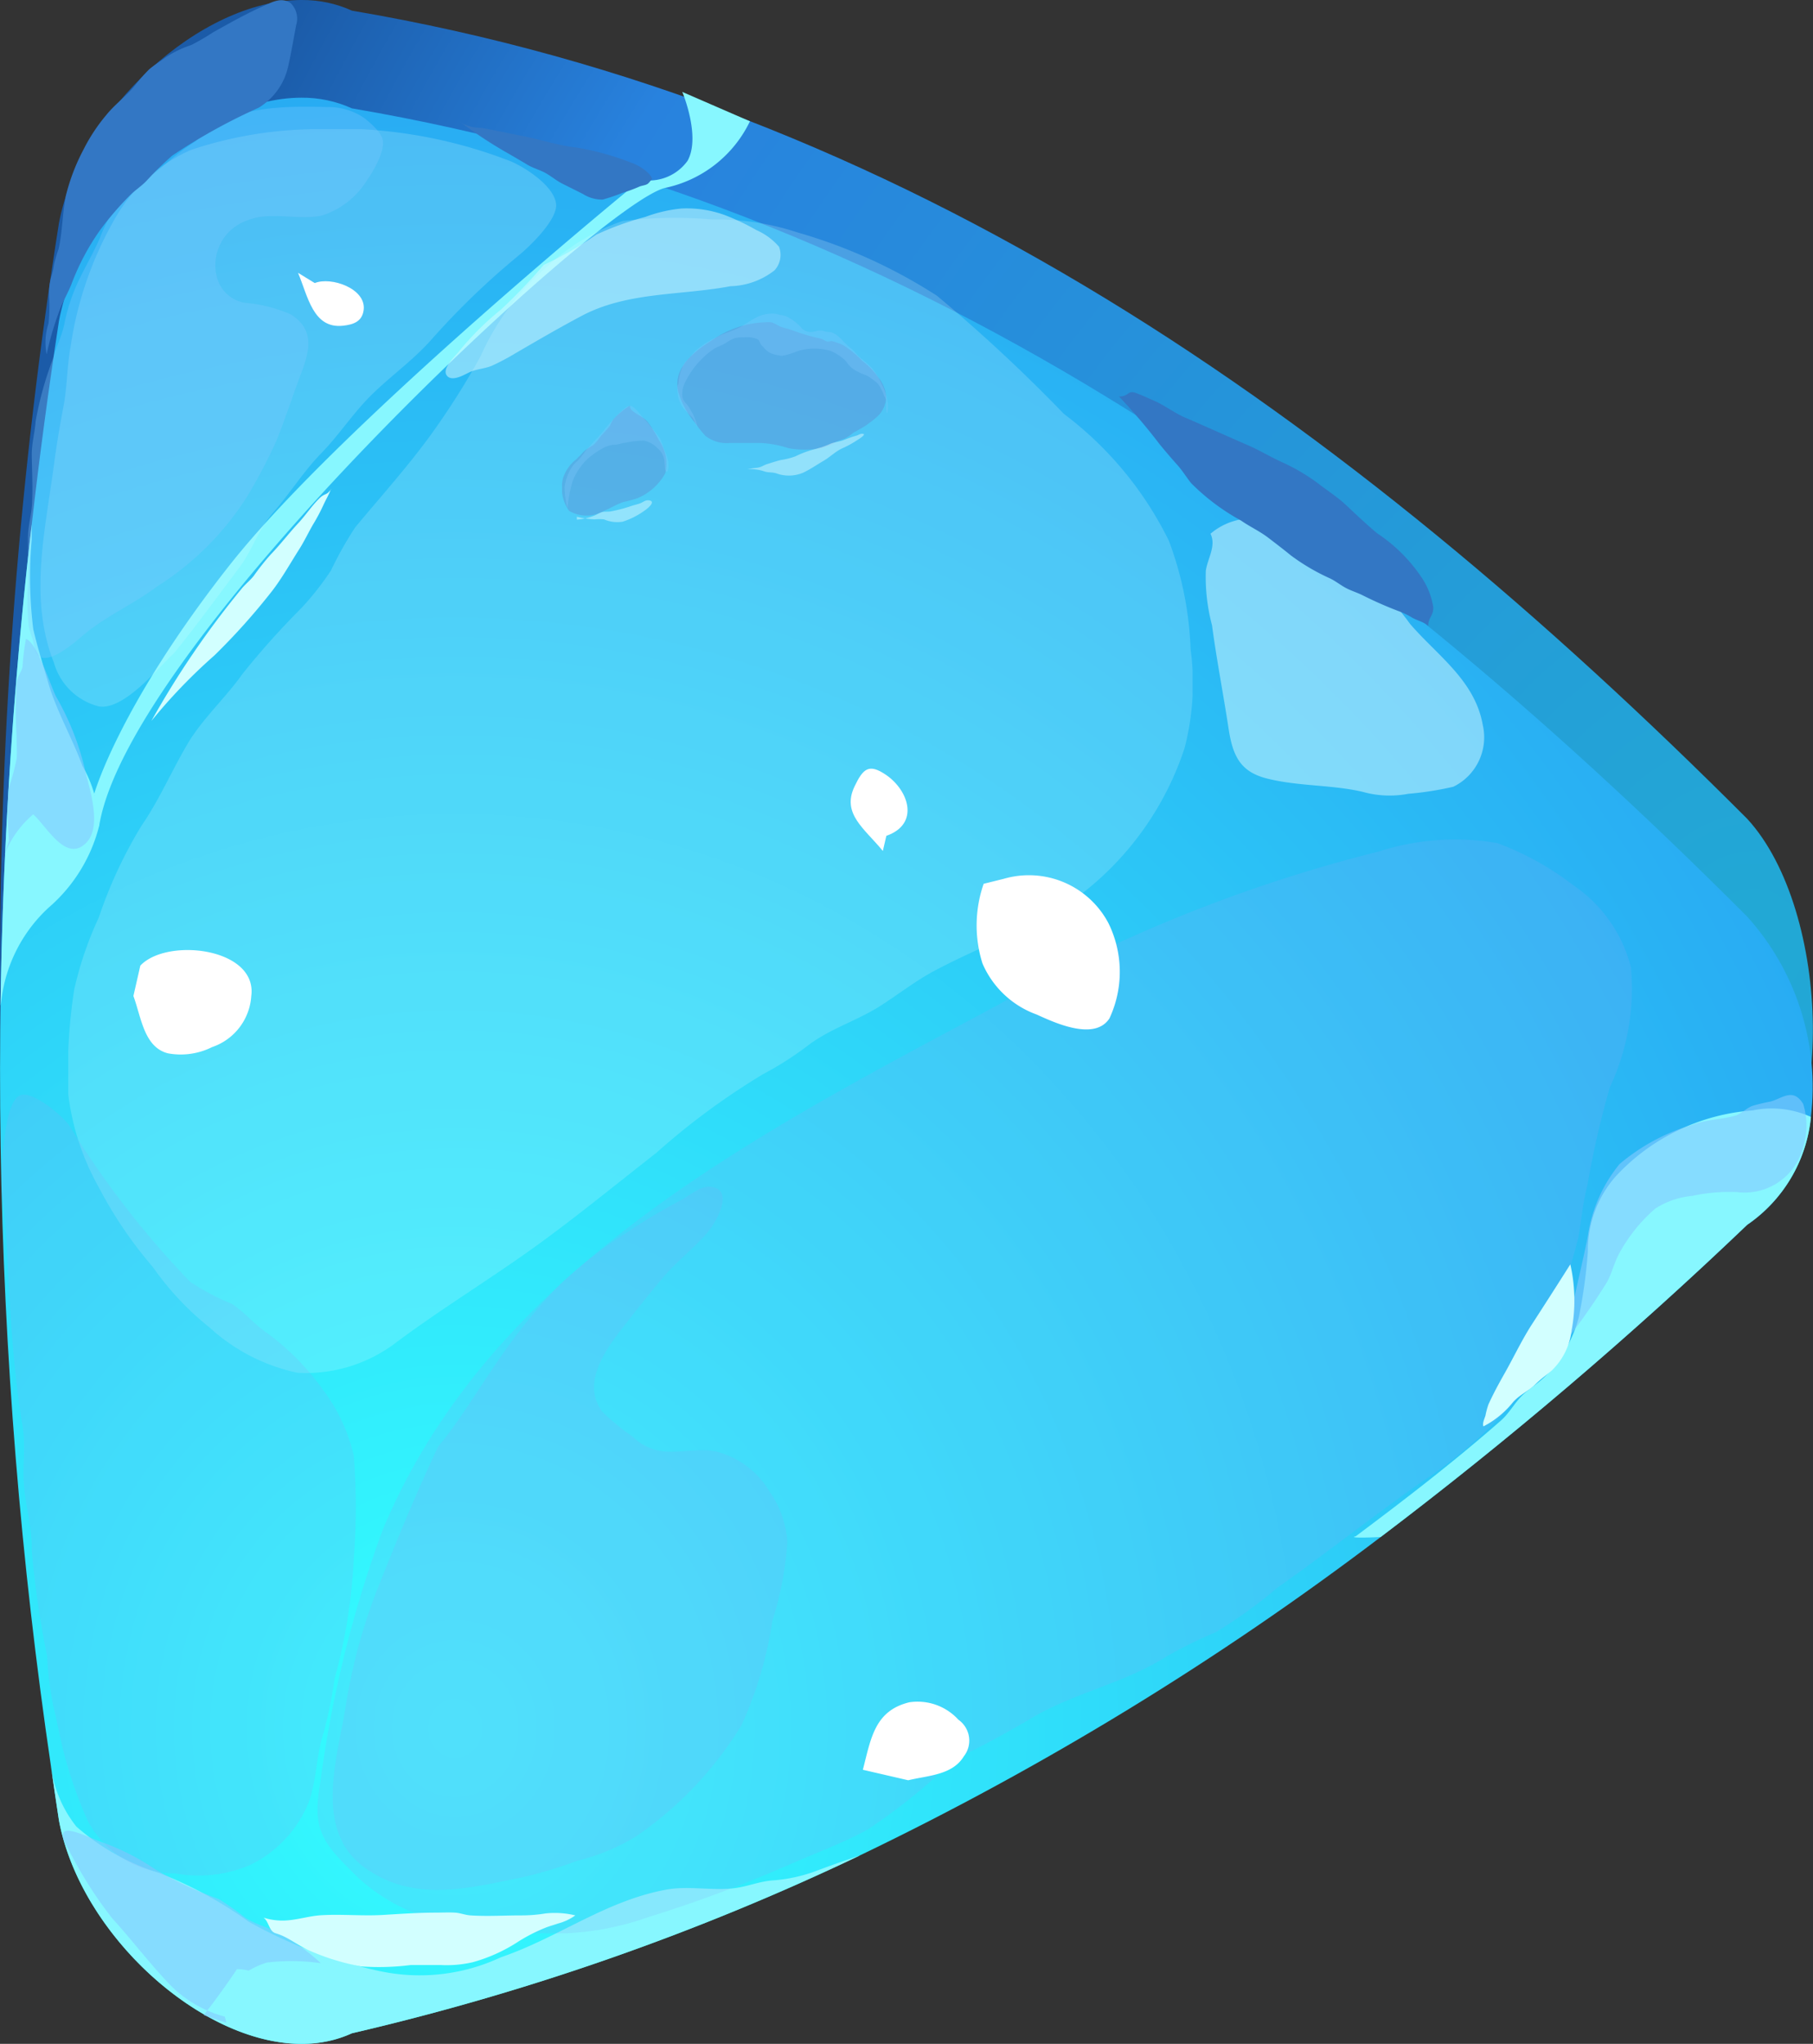<svg id="Group_519" data-name="Group 519" xmlns="http://www.w3.org/2000/svg" xmlns:xlink="http://www.w3.org/1999/xlink" width="53.233" height="60" viewBox="0 0 53.233 60">
  <rect x="0" y="0" width="53.233" height="60" fill="#333333" stroke="none"/>
  <defs>
    <clipPath id="clip-path">
      <rect id="Rectangle_220" data-name="Rectangle 220" width="53.233" height="60" fill="none"/>
    </clipPath>
    <clipPath id="clip-path-2">
      <path id="Path_254" data-name="Path 254" d="M8.838,0C5.881.01,2.357,3.222,1.73,6.554a140.894,140.894,0,0,0,0,44.023c.738,3.921,5.489,7.677,8.6,6.241C26.709,53.026,39.922,46.231,51.3,35.436c2.666-1.7,2.477-8.714,0-11.4C39.442,12.163,26.535,3.063,10.335.313A3.508,3.508,0,0,0,8.871,0Z" transform="translate(0)" fill="none"/>
    </clipPath>
    <radialGradient id="radial-gradient" cx="0.962" cy="0.476" r="0.931" gradientUnits="objectBoundingBox">
      <stop offset="0" stop-color="#22a9d5"/>
      <stop offset="0.791" stop-color="#2882de"/>
      <stop offset="0.996" stop-color="#1b5ba8"/>
      <stop offset="1" stop-color="#1b5ba8"/>
    </radialGradient>
    <clipPath id="clip-path-3">
      <path id="Path_255" data-name="Path 255" d="M1.732,11.318c-.308,2.011-.574,4-.8,5.975A139.558,139.558,0,0,0,1.5,53.764v.005c.076.528.151,1.044.232,1.571.626,3.333,4.157,6.548,7.114,6.554h.021a3.505,3.505,0,0,0,1.466-.311,73.143,73.143,0,0,0,14.908-5.216.031.031,0,0,1,.023-.012,89.123,89.123,0,0,0,15.273-9.337A123.386,123.386,0,0,0,51.3,37.853a4.354,4.354,0,0,0,1.872-3.159v-.005A7.468,7.468,0,0,0,51.3,28.8C39.442,16.929,26.534,7.828,10.333,5.075A3.508,3.508,0,0,0,8.85,4.762c-2.957,0-6.492,3.217-7.118,6.556" transform="translate(-0.002 -4.762)" fill="none"/>
    </clipPath>
    <radialGradient id="radial-gradient-2" cx="0.252" cy="0.832" r="0.927" gradientUnits="objectBoundingBox">
      <stop offset="0" stop-color="#34ffff"/>
      <stop offset="0.996" stop-color="#27a2f1"/>
      <stop offset="1" stop-color="#27a2f1"/>
    </radialGradient>
    <clipPath id="clip-path-5">
      <rect id="Rectangle_201" data-name="Rectangle 201" width="7.083" height="7.244" fill="none"/>
    </clipPath>
    <clipPath id="clip-path-6">
      <rect id="Rectangle_202" data-name="Rectangle 202" width="7.575" height="5.634" fill="none"/>
    </clipPath>
    <clipPath id="clip-path-7">
      <rect id="Rectangle_203" data-name="Rectangle 203" width="2.712" height="6.573" fill="none"/>
    </clipPath>
    <clipPath id="clip-path-8">
      <rect id="Rectangle_204" data-name="Rectangle 204" width="38.629" height="32.142" fill="none"/>
    </clipPath>
    <clipPath id="clip-path-9">
      <rect id="Rectangle_205" data-name="Rectangle 205" width="33.012" height="33.922" fill="none"/>
    </clipPath>
    <clipPath id="clip-path-10">
      <rect id="Rectangle_206" data-name="Rectangle 206" width="8.18" height="8.138" fill="none"/>
    </clipPath>
    <clipPath id="clip-path-11">
      <rect id="Rectangle_207" data-name="Rectangle 207" width="10.406" height="22.915" fill="none"/>
    </clipPath>
    <clipPath id="clip-path-12">
      <rect id="Rectangle_208" data-name="Rectangle 208" width="15.141" height="16.955" fill="none"/>
    </clipPath>
    <clipPath id="clip-path-13">
      <rect id="Rectangle_209" data-name="Rectangle 209" width="6.133" height="3.764" fill="none"/>
    </clipPath>
    <clipPath id="clip-path-14">
      <rect id="Rectangle_210" data-name="Rectangle 210" width="3.079" height="3.232" fill="none"/>
    </clipPath>
    <clipPath id="clip-path-15">
      <rect id="Rectangle_211" data-name="Rectangle 211" width="6.184" height="3.336" fill="none"/>
    </clipPath>
    <clipPath id="clip-path-16">
      <rect id="Rectangle_212" data-name="Rectangle 212" width="3.057" height="3.014" fill="none"/>
    </clipPath>
    <clipPath id="clip-path-17">
      <rect id="Rectangle_213" data-name="Rectangle 213" width="3.439" height="1.228" fill="none"/>
    </clipPath>
    <clipPath id="clip-path-18">
      <rect id="Rectangle_214" data-name="Rectangle 214" width="2.203" height="0.648" fill="none"/>
    </clipPath>
    <clipPath id="clip-path-19">
      <rect id="Rectangle_215" data-name="Rectangle 215" width="13.347" height="20.639" fill="none"/>
    </clipPath>
    <clipPath id="clip-path-20">
      <rect id="Rectangle_216" data-name="Rectangle 216" width="10.448" height="16.18" fill="none"/>
    </clipPath>
    <clipPath id="clip-path-21">
      <rect id="Rectangle_217" data-name="Rectangle 217" width="9.84" height="4.987" fill="none"/>
    </clipPath>
    <clipPath id="clip-path-22">
      <rect id="Rectangle_218" data-name="Rectangle 218" width="28.961" height="44.253" fill="none"/>
    </clipPath>
  </defs>
  <g id="Group_579" data-name="Group 579" clip-path="url(#clip-path)">
    <g id="Group_520" data-name="Group 520" transform="translate(0)">
      <g id="Group_519-2" data-name="Group 519" clip-path="url(#clip-path-2)">
        <rect id="Rectangle_199" data-name="Rectangle 199" width="54.547" height="58.254" transform="translate(-0.579 0)" fill="url(#radial-gradient)"/>
      </g>
    </g>
    <g id="Group_522" data-name="Group 522" transform="translate(0.001 2.868)">
      <g id="Group_521" data-name="Group 521" clip-path="url(#clip-path-3)">
        <rect id="Rectangle_200" data-name="Rectangle 200" width="53.535" height="57.132" transform="translate(-0.091 0)" fill="url(#radial-gradient-2)"/>
      </g>
    </g>
    <g id="Group_578" data-name="Group 578" transform="translate(0 0)">
      <g id="Group_577" data-name="Group 577" clip-path="url(#clip-path)">
        <path id="Path_256" data-name="Path 256" d="M2.923,34.411a4.68,4.68,0,0,1-1.49,2.411A4.405,4.405,0,0,0,.06,39.46c-.011.081-.023.162-.035.237A141.063,141.063,0,0,1,.941,25.572v.441a12.459,12.459,0,0,0,.046,2.632c.128.539.284,1.043.441,1.577.243.829.7,1.611,1,2.429a3.8,3.8,0,0,1,.5,1.762" transform="translate(-0.01 -10.173)" fill="#87f7ff" fill-rule="evenodd"/>
        <path id="Path_257" data-name="Path 257" d="M26.231,88.743a73.109,73.109,0,0,1-14.908,5.217c-3.112,1.431-7.865-2.324-8.6-6.243-.081-.528-.157-1.043-.232-1.57a3.537,3.537,0,0,0,.742,1.745A6.721,6.721,0,0,0,5.66,89.253a11.75,11.75,0,0,1,2.632,1.431,13.657,13.657,0,0,0,3.843,1.449,5.622,5.622,0,0,0,3.565-.406c1.669-.568,3.06-1.652,4.84-1.982.649-.122,1.316.029,1.971-.04.4-.041.753-.2,1.153-.232a4.606,4.606,0,0,0,1.275-.273c.429-.162.858-.313,1.292-.458" transform="translate(-0.99 -34.27)" fill="#87f7ff" fill-rule="evenodd"/>
        <path id="Path_258" data-name="Path 258" d="M79.436,54.3V54.3a4.351,4.351,0,0,1-1.872,3.158A123.275,123.275,0,0,1,66.8,66.625c-.527.024-.927.024-.73-.023,1.449-1.083,2.9-2.2,4.266-3.4.243-.215.388-.5.614-.725s.516-.382.73-.62a3.9,3.9,0,0,0,.939-1.681,15.5,15.5,0,0,0,.267-1.925,3.271,3.271,0,0,1,.817-2.214,6.093,6.093,0,0,1,4.017-1.936,2.794,2.794,0,0,1,1.716.191" transform="translate(-26.263 -21.503)" fill="#87f7ff" fill-rule="evenodd"/>
        <g id="Group_525" data-name="Group 525" transform="translate(45.959 32.146)" opacity="0.6" style="mix-blend-mode: multiply;isolation: isolate">
          <g id="Group_524" data-name="Group 524">
            <g id="Group_523" data-name="Group 523" clip-path="url(#clip-path-5)">
              <path id="Path_259" data-name="Path 259" d="M76.321,60.627a19.446,19.446,0,0,0,1.216-1.737c.155-.273.217-.584.365-.851a4.731,4.731,0,0,1,1.061-1.322,2.417,2.417,0,0,1,1.092-.374,5.128,5.128,0,0,1,1.318-.11,1.773,1.773,0,0,0,1.933-1.318,2.154,2.154,0,0,0,0-1.273c-.3-.487-.617-.155-.965-.066a4.948,4.948,0,0,0-.531.128c-.143.053-.356.244-.487.282-.424.123-.835.108-1.268.27a5.867,5.867,0,0,0-2.141,1.154,4.328,4.328,0,0,0-.935,2.146c-.18.892-.432,1.861-.659,3.07" transform="translate(-76.321 -53.383)" fill="#84c9ff" fill-rule="evenodd"/>
            </g>
          </g>
        </g>
        <g id="Group_528" data-name="Group 528" transform="translate(1.845 53.744)" opacity="0.6" style="mix-blend-mode: multiply;isolation: isolate">
          <g id="Group_527" data-name="Group 527">
            <g id="Group_526" data-name="Group 526" clip-path="url(#clip-path-6)">
              <path id="Path_260" data-name="Path 260" d="M7.2,94.663q.513-.659.977-1.351a1.335,1.335,0,0,1,.345.043,2.468,2.468,0,0,1,.537-.238,6.274,6.274,0,0,1,1.578.019A6.1,6.1,0,0,0,9.4,92.247c-.312-.159-.665-.248-.97-.437a9.252,9.252,0,0,0-.788-.557,11.03,11.03,0,0,1-1.867-.873,7.059,7.059,0,0,0-1.642-.823c-.563-.222-1.458-.682-.883.274a12.157,12.157,0,0,0,1.263,1.988c.543.594,1.029,1.237,1.59,1.837a3.527,3.527,0,0,0,1.717,1.05l.042.177Z" transform="translate(-3.064 -89.249)" fill="#84c9ff" fill-rule="evenodd"/>
            </g>
          </g>
        </g>
        <g id="Group_531" data-name="Group 531" transform="translate(0.053 18.76)" opacity="0.6" style="mix-blend-mode: multiply;isolation: isolate">
          <g id="Group_530" data-name="Group 530">
            <g id="Group_529" data-name="Group 529" clip-path="url(#clip-path-7)">
              <path id="Path_261" data-name="Path 261" d="M.087,37.726A2.9,2.9,0,0,1,1.009,36.3c.388.335.963,1.442,1.558.833.5-.514.048-1.708-.064-2.256a7.894,7.894,0,0,0-.824-2.037c-.17-.34-.571-1.614-.883-1.686a6.472,6.472,0,0,0-.1.813c-.033.165-.146.253-.176.484a12.8,12.8,0,0,0,0,1.542c0,.218.017.442.005.659a6.69,6.69,0,0,1-.236.879,9.444,9.444,0,0,0,.011,1.538Z" transform="translate(-0.087 -31.153)" fill="#84c9ff" fill-rule="evenodd"/>
            </g>
          </g>
        </g>
        <path id="Path_262" data-name="Path 262" d="M4.74,26.021C5.613,20.635,19.4,7.794,21.347,7.3a3.585,3.585,0,0,0,2.5-1.957L21.86,4.48s.552,1.312.154,2.024a1.392,1.392,0,0,1-1.369.556s-8.808,7.168-12.066,11.3-3.987,6.729-3.987,6.729Z" transform="translate(-1.827 -1.782)" fill="#87f7ff" fill-rule="evenodd"/>
        <g id="Group_534" data-name="Group 534" transform="translate(9.322 24.614)" opacity="0.2" style="mix-blend-mode: multiply;isolation: isolate">
          <g id="Group_533" data-name="Group 533">
            <g id="Group_532" data-name="Group 532" clip-path="url(#clip-path-8)">
              <path id="Path_263" data-name="Path 263" d="M33.668,68.39a17.722,17.722,0,0,1-2.034,1.579c-.724.4-1.553.7-2.31,1.034a40.314,40.314,0,0,1-4.152,1.544,8.361,8.361,0,0,1-2.368.466c-2.184.031-4.592-.116-6.218-1.719-.948-.935-1.272-1.306-1.024-2.7a34.651,34.651,0,0,1,1.831-7.416C20.61,53.461,28.5,49.494,35.485,45.749a43.754,43.754,0,0,1,11.149-4.489,7.312,7.312,0,0,1,3.493-.249,8.495,8.495,0,0,1,2.22,1.231,4.141,4.141,0,0,1,1.7,2.42,6.836,6.836,0,0,1-.62,3.518,26.261,26.261,0,0,0-.653,2.85c-.139.515-.179,1.023-.27,1.545a18.054,18.054,0,0,1-.615,1.985,8.31,8.31,0,0,1-1.13,2.688A13.514,13.514,0,0,1,47.9,59.763c-1.43,1.009-2.809,2.1-4.238,3.11a14.118,14.118,0,0,1-1.8,1.3,13.235,13.235,0,0,0-1.44.709c-1.234.788-2.69,1.059-3.947,1.8-.632.373-1.263.723-1.921,1.049-.611.3-1.316.554-.88.659" transform="translate(-15.481 -40.874)" fill="#83a8f6" fill-rule="evenodd"/>
            </g>
          </g>
        </g>
        <g id="Group_537" data-name="Group 537" transform="translate(2.004 6.393)" opacity="0.2" style="mix-blend-mode: soft-light;isolation: isolate">
          <g id="Group_536" data-name="Group 536">
            <g id="Group_535" data-name="Group 535" clip-path="url(#clip-path-9)">
              <path id="Path_264" data-name="Path 264" d="M32.566,16.377a47.666,47.666,0,0,0-3.729-3.47,15.36,15.36,0,0,0-4.122-1.868,7.492,7.492,0,0,0-2.471-.373,12.912,12.912,0,0,0-2.636.044,6.143,6.143,0,0,0-2.2,1.323,7.49,7.49,0,0,0-1.97,2.642,22.346,22.346,0,0,1-1.5,2.362c-.7.953-1.438,1.767-2.185,2.668a10.732,10.732,0,0,0-.711,1.264,8.419,8.419,0,0,1-.876,1.112,23.485,23.485,0,0,0-1.724,1.928c-.476.675-1.178,1.323-1.593,2.022-.478.8-.832,1.649-1.367,2.427a13.254,13.254,0,0,0-1.257,2.7,10.275,10.275,0,0,0-.724,2.125,15.748,15.748,0,0,0-.17,3.092,7.4,7.4,0,0,0,.883,2.685,12.52,12.52,0,0,0,1.6,2.362A8.55,8.55,0,0,0,7.473,43.19a5.522,5.522,0,0,0,2.587,1.333,4.361,4.361,0,0,0,2.924-.911c1.437-1.068,2.977-1.988,4.415-3.057,1.081-.8,2.133-1.658,3.194-2.487a20.978,20.978,0,0,1,3.127-2.306,9.568,9.568,0,0,0,1.377-.885c.663-.483,1.419-.7,2.1-1.14.526-.338.982-.7,1.535-1,.871-.463,1.786-.853,2.685-1.256A8.936,8.936,0,0,0,36.1,26.2a7.514,7.514,0,0,0,.182-2.922,10.031,10.031,0,0,0-.637-3.178,10.386,10.386,0,0,0-3.081-3.725" transform="translate(-3.328 -10.616)" fill="#d8f9ff" fill-rule="evenodd"/>
            </g>
          </g>
        </g>
        <g id="Group_540" data-name="Group 540" transform="translate(35.386 15.222)" opacity="0.5" style="mix-blend-mode: soft-light;isolation: isolate">
          <g id="Group_539" data-name="Group 539">
            <g id="Group_538" data-name="Group 538" clip-path="url(#clip-path-10)">
              <path id="Path_265" data-name="Path 265" d="M60.33,25.285a1.878,1.878,0,0,0-1.412.44c.175.355-.084.721-.137,1.087a5.538,5.538,0,0,0,.182,1.6c.137,1.022.331,2.013.487,3.036.123.806.348,1.272,1.144,1.467.929.228,1.869.175,2.783.384a2.927,2.927,0,0,0,1.35.06,9.293,9.293,0,0,0,1.322-.207,1.616,1.616,0,0,0,.862-1.822c-.233-1.307-1.343-2.037-2.135-2.961a8.141,8.141,0,0,0-4.447-3.087" transform="translate(-58.762 -25.278)" fill="#d8f9ff" fill-rule="evenodd"/>
            </g>
          </g>
        </g>
        <g id="Group_543" data-name="Group 543" transform="translate(0.053 32.134)" opacity="0.2" style="mix-blend-mode: multiply;isolation: isolate">
          <g id="Group_542" data-name="Group 542">
            <g id="Group_541" data-name="Group 541" clip-path="url(#clip-path-11)">
              <path id="Path_266" data-name="Path 266" d="M.087,56.226c0-.065-.034-2.7.571-2.854.378-.095,1.225.629,1.406.894A27,27,0,0,0,5.616,58.86a7.337,7.337,0,0,0,1.231.649c.333.216.607.543.927.78a7.4,7.4,0,0,1,1.76,1.761,5.11,5.11,0,0,1,.887,1.908,19.529,19.529,0,0,1,0,3.032,16.262,16.262,0,0,1-.561,3.516,14.057,14.057,0,0,1-.324,1.59c-.22.664-.2,1.354-.429,2.015A3.485,3.485,0,0,1,7.33,76a3.857,3.857,0,0,1-2.143.227,2.92,2.92,0,0,1-2.574-1.541,12.684,12.684,0,0,1-.768-2.258c-.081-.378-.159-.753-.247-1.13a9.268,9.268,0,0,1-.18-1.453A27.639,27.639,0,0,1,.966,66.75c.015-.7-.182-1.276-.231-1.958-.041-.57.057-1.129-.038-1.7-.463-2.777-.39-5.574-.61-6.869" transform="translate(-0.087 -53.363)" fill="#83a8f6" fill-rule="evenodd"/>
            </g>
          </g>
        </g>
        <g id="Group_546" data-name="Group 546" transform="translate(1.189 3.791)" opacity="0.2" style="mix-blend-mode: soft-light;isolation: isolate">
          <g id="Group_545" data-name="Group 545">
            <g id="Group_544" data-name="Group 544" clip-path="url(#clip-path-12)">
              <path id="Path_267" data-name="Path 267" d="M5.89,21.687c-.385.333-1.447,1.69-2.208,1.554a1.843,1.843,0,0,1-1.311-1.275c-.747-1.886-.257-3.876,0-5.82.073-.564.172-1.149.279-1.708.114-.59.1-1.174.209-1.758A10.648,10.648,0,0,1,4.122,8.99,4.8,4.8,0,0,1,6.38,6.911,11.806,11.806,0,0,1,9.858,6.3a14.148,14.148,0,0,1,5.928.942c.432.185,1.272.727,1.328,1.251.049.469-.814,1.283-1.11,1.521a22.577,22.577,0,0,0-2.586,2.5c-.554.613-1.2,1.056-1.779,1.64-.508.513-.9,1.118-1.4,1.636C9.7,16.337,9.293,17,8.79,17.573c-.416.472-.6,1.088-.972,1.587-.708.942-1.409,1.9-1.928,2.526" transform="translate(-1.975 -6.296)" fill="#d8f9ff" fill-rule="evenodd"/>
            </g>
          </g>
        </g>
        <path id="Path_268" data-name="Path 268" d="M12.655,23.83c-.045.142-.155.325-.218.467a5.456,5.456,0,0,1-.294.556c-.148.251-.261.5-.418.747-.255.4-.5.84-.791,1.219a18.993,18.993,0,0,1-1.7,1.9,16.183,16.183,0,0,0-1.851,1.924,26.118,26.118,0,0,1,2.63-3.858c.114-.146.262-.258.375-.4a7.032,7.032,0,0,1,.5-.63c.281-.29.525-.614.8-.909.22-.235.39-.5.62-.73.179-.176.207-.071.35-.277" transform="translate(-2.937 -9.48)" fill="#d2ffff" fill-rule="evenodd"/>
        <path id="Path_269" data-name="Path 269" d="M74.872,61.643c-.363.575-.73,1.147-1.1,1.719-.3.457-.535.956-.8,1.43-.179.315-.35.626-.5.956a2.155,2.155,0,0,0-.088.326c-.025.091-.1.232-.06.322a2.677,2.677,0,0,0,.866-.709c.189-.215.456-.326.661-.528.151-.149.312-.263.475-.4a1.946,1.946,0,0,0,.586-1.178,4.793,4.793,0,0,0-.037-1.94" transform="translate(-28.767 -24.523)" fill="#d2ffff" fill-rule="evenodd"/>
        <path id="Path_270" data-name="Path 270" d="M22.006,93.322a2.536,2.536,0,0,0-.879-.057,4.28,4.28,0,0,1-.716.057c-.49,0-.992.033-1.481,0-.155-.009-.3-.072-.454-.081-.188-.011-.382,0-.571,0-.518,0-1.019.036-1.536.067-.609.037-1.224-.028-1.833.01-.325.02-.636.12-.962.148a1.814,1.814,0,0,1-.721-.078c.163.125.155.39.346.456a1.923,1.923,0,0,1,.233.087c.254.123.482.292.738.411a6.86,6.86,0,0,0,1.539.477,7.284,7.284,0,0,0,1.463-.04c.293,0,.587,0,.88,0A3.39,3.39,0,0,0,19,94.695a4.757,4.757,0,0,0,1.275-.567,4.907,4.907,0,0,1,.844-.44c.125-.051.248-.081.373-.126a1.536,1.536,0,0,0,.514-.24" transform="translate(-5.114 -37.093)" fill="#d2ffff" fill-rule="evenodd"/>
        <g id="Group_549" data-name="Group 549" transform="translate(19.886 9.437)" opacity="0.3" style="mix-blend-mode: multiply;isolation: isolate">
          <g id="Group_548" data-name="Group 548">
            <g id="Group_547" data-name="Group 547" clip-path="url(#clip-path-13)">
              <path id="Path_271" data-name="Path 271" d="M34.119,16.171c-.435.284-1.255.786-1.069,1.556a2.533,2.533,0,0,0,.494.922,4.139,4.139,0,0,0,.3.376,1.006,1.006,0,0,0,.718.214c.3,0,.605,0,.908,0a3.051,3.051,0,0,1,.812.151,2.7,2.7,0,0,0,.91.011,1.508,1.508,0,0,0,.484-.192c.087-.043.176-.066.264-.1a1.618,1.618,0,0,0,.266-.181,4.261,4.261,0,0,0,.372-.214c.093-.076.2-.139.285-.223a.783.783,0,0,0,.288-.662.989.989,0,0,0-.224-.511,2.2,2.2,0,0,0-.479-.493,2.831,2.831,0,0,0-.547-.455,1.939,1.939,0,0,0-.327-.12c-.047-.01-.1.02-.147.009-.075-.017-.126-.068-.2-.086a5.962,5.962,0,0,1-.8-.234c-.113-.043-.219-.063-.332-.1s-.208-.12-.319-.144a2.864,2.864,0,0,0-1.657.476" transform="translate(-33.023 -15.671)" fill="#6573c1" fill-rule="evenodd"/>
            </g>
          </g>
        </g>
        <g id="Group_552" data-name="Group 552" transform="translate(16.503 11.905)" opacity="0.3" style="mix-blend-mode: multiply;isolation: isolate">
          <g id="Group_551" data-name="Group 551">
            <g id="Group_550" data-name="Group 550" clip-path="url(#clip-path-14)">
              <path id="Path_272" data-name="Path 272" d="M29.4,19.769a2.408,2.408,0,0,0-.491.408c-.049.066-.076.161-.128.224-.09.111-.187.2-.275.314a1.126,1.126,0,0,1-.187.217,2.04,2.04,0,0,0-.261.173c-.087.09-.16.175-.252.256a1.14,1.14,0,0,0-.369.533,1.16,1.16,0,0,0,.175.968,1.022,1.022,0,0,0,1.023,0c.191-.075.381-.2.573-.26a4.1,4.1,0,0,0,.414-.113,1.653,1.653,0,0,0,.815-.733,1.2,1.2,0,0,0-.193-.979,3.263,3.263,0,0,0-.329-.535c-.178-.2-.537-.282-.516-.47" transform="translate(-27.406 -19.769)" fill="#6573c1" fill-rule="evenodd"/>
            </g>
          </g>
        </g>
        <g id="Group_555" data-name="Group 555" transform="translate(19.884 9.207)" opacity="0.3" style="mix-blend-mode: multiply;isolation: isolate">
          <g id="Group_554" data-name="Group 554">
            <g id="Group_553" data-name="Group 553" clip-path="url(#clip-path-15)">
              <path id="Path_273" data-name="Path 273" d="M33.615,18.624a1.757,1.757,0,0,0-.125-.368l-.113-.2c-.062-.11-.2-.209-.208-.338a.752.752,0,0,1,.087-.422,2.482,2.482,0,0,1,.5-.691,2.1,2.1,0,0,1,.343-.281c.11-.067.231-.1.343-.172a1.331,1.331,0,0,1,.243-.135.852.852,0,0,1,.288-.03.8.8,0,0,1,.4.051c.049.026.053.059.08.116a.47.47,0,0,0,.1.121.567.567,0,0,0,.3.208,2.144,2.144,0,0,0,.236.045,1.771,1.771,0,0,0,.411-.119,1.647,1.647,0,0,1,1.033-.021,1.269,1.269,0,0,1,.3.176.882.882,0,0,1,.142.123.955.955,0,0,0,.109.14.848.848,0,0,0,.223.159c.039.016.079.04.117.06a1.578,1.578,0,0,1,.192.077,2.379,2.379,0,0,1,.285.213.856.856,0,0,1,.132.216.538.538,0,0,1,.051.123c.02.06.061.1.076.164s-.025.35.029.369a1.09,1.09,0,0,0,0-.367,1.678,1.678,0,0,0-.172-.494,2.285,2.285,0,0,0-.273-.453,3.553,3.553,0,0,0-.349-.309c-.1-.085-.176-.2-.274-.277-.132-.1-.257-.248-.385-.363a.71.71,0,0,0-.171-.1c-.063-.028-.123-.009-.187-.028a.5.5,0,0,0-.162-.032c-.088,0-.16.036-.246.042a.367.367,0,0,1-.325-.145,1.446,1.446,0,0,0-.439-.321.846.846,0,0,0-.174-.034.657.657,0,0,0-.181-.037,1.037,1.037,0,0,0-.453.083c-.16.08-.319.182-.474.279-.232.145-.489.189-.725.317a2.7,2.7,0,0,0-.619.391c-.094.09-.175.2-.269.293a.546.546,0,0,0-.138.2,2.469,2.469,0,0,0-.082.247,1.821,1.821,0,0,0-.036.25c-.005.034-.023.034-.028.062a.822.822,0,0,0,0,.159,1.019,1.019,0,0,0,.037.23.961.961,0,0,0,.262.4c.018.019.032.03.049.049s.067.061.092.093c.061.078.088.2.154.279" transform="translate(-33.019 -15.289)" fill="#84c9ff" fill-rule="evenodd"/>
            </g>
          </g>
        </g>
        <g id="Group_558" data-name="Group 558" transform="translate(16.57 11.913)" opacity="0.3" style="mix-blend-mode: multiply;isolation: isolate">
          <g id="Group_557" data-name="Group 557">
            <g id="Group_556" data-name="Group 556" clip-path="url(#clip-path-16)">
              <path id="Path_274" data-name="Path 274" d="M27.608,22.8a3.886,3.886,0,0,1,.154-.812,1.817,1.817,0,0,1,.453-.661A2.469,2.469,0,0,1,28.7,21a.693.693,0,0,1,.3-.073c.113-.007.216-.058.329-.062a2.579,2.579,0,0,1,.53-.061.81.81,0,0,1,.4.229.583.583,0,0,1,.179.284c.027.082.021.372.064.394.087.046.076-.232.064-.3a1.4,1.4,0,0,0-.1-.3c-.05-.121-.086-.25-.141-.365a2.894,2.894,0,0,0-.284-.362c-.091-.135-.184-.209-.282-.333-.066-.084-.213-.257-.3-.267s-.212.1-.291.177a5.552,5.552,0,0,0-.458.5c-.178.233-.385.426-.572.647a2.782,2.782,0,0,1-.238.3.7.7,0,0,0-.169.185,1.353,1.353,0,0,0-.208.591,2.583,2.583,0,0,0,.089.616" transform="translate(-27.516 -19.783)" fill="#84c9ff" fill-rule="evenodd"/>
            </g>
          </g>
        </g>
        <g id="Group_561" data-name="Group 561" transform="translate(21.934 12.733)" opacity="0.5" style="mix-blend-mode: soft-light;isolation: isolate">
          <g id="Group_560" data-name="Group 560">
            <g id="Group_559" data-name="Group 559" clip-path="url(#clip-path-17)">
              <path id="Path_275" data-name="Path 275" d="M36.424,22.19a1.248,1.248,0,0,1,.493.055c.125.048.257.022.378.067a1.074,1.074,0,0,0,.776-.023c.212-.1.4-.232.6-.349s.353-.279.553-.368a2.858,2.858,0,0,0,.405-.22c.049-.032.223-.132.232-.192-.093-.042-.151.022-.233.043a3.273,3.273,0,0,0-.357.125c-.127.048-.26.06-.385.105a2.812,2.812,0,0,1-.289.113c-.064.016-.128.038-.193.054a2.966,2.966,0,0,0-.558.208,2.027,2.027,0,0,1-.427.108c-.135.033-.278.081-.414.123-.067.021-.131.064-.2.086-.089.029-.159.016-.385.067" transform="translate(-36.424 -21.145)" fill="#d8f9ff" fill-rule="evenodd"/>
            </g>
          </g>
        </g>
        <g id="Group_564" data-name="Group 564" transform="translate(16.937 14.682)" opacity="0.5" style="mix-blend-mode: soft-light;isolation: isolate">
          <g id="Group_563" data-name="Group 563">
            <g id="Group_562" data-name="Group 562" clip-path="url(#clip-path-18)">
              <path id="Path_276" data-name="Path 276" d="M28.126,24.867a2.547,2.547,0,0,0,.521.08,1.261,1.261,0,0,1,.278,0,.98.98,0,0,0,.55.066,2.257,2.257,0,0,0,.637-.323c.108-.07.369-.294.1-.305-.079,0-.138.052-.213.084s-.179.052-.265.081a4.11,4.11,0,0,1-.62.163c-.079.013-.155,0-.235.016-.1.025-.2.1-.291.125a1.738,1.738,0,0,1-.462.1Z" transform="translate(-28.126 -24.381)" fill="#d8f9ff" fill-rule="evenodd"/>
            </g>
          </g>
        </g>
        <g id="Group_567" data-name="Group 567" transform="translate(9.769 34.839)" opacity="0.2" style="mix-blend-mode: multiply;isolation: isolate">
          <g id="Group_566" data-name="Group 566">
            <g id="Group_565" data-name="Group 565" clip-path="url(#clip-path-19)">
              <path id="Path_277" data-name="Path 277" d="M19.319,65.48c-.606,1.283-1.148,2.582-1.67,3.9a16.415,16.415,0,0,0-1.035,3.656c-.235,1.544-1,3.722.582,4.829,1.458,1.02,3.043.57,4.642.25a13.18,13.18,0,0,0,1.578-.48,5.834,5.834,0,0,0,1.728-.721,10.7,10.7,0,0,0,3.086-3.264,11.449,11.449,0,0,0,.9-3.046,9.843,9.843,0,0,0,.439-2.307,2.858,2.858,0,0,0-.525-1.5,2.555,2.555,0,0,0-1.537-1.164c-.553-.132-1.177.079-1.737-.037a1.527,1.527,0,0,1-.74-.406,6.56,6.56,0,0,1-.889-.729c-.62-.821.068-1.794.593-2.468.384-.491.774-.986,1.175-1.463s.92-.868,1.328-1.347c.24-.283.809-1.266.068-1.329-.279-.024-.591.244-.815.37a17.81,17.81,0,0,0-1.607.956,13.893,13.893,0,0,0-1.949,1.5A15.694,15.694,0,0,0,21.7,62.1c-.914,1.179-1.608,2.462-2.379,3.379" transform="translate(-16.222 -57.854)" fill="#83a8f6" fill-rule="evenodd"/>
            </g>
          </g>
        </g>
        <g id="Group_570" data-name="Group 570" transform="translate(0.803 3.134)" opacity="0.3" style="mix-blend-mode: multiply;isolation: isolate">
          <g id="Group_569" data-name="Group 569">
            <g id="Group_568" data-name="Group 568" clip-path="url(#clip-path-20)">
              <path id="Path_278" data-name="Path 278" d="M6.294,6.207a7.2,7.2,0,0,0-1,.766c-.254.245-.593.359-.838.632a7.542,7.542,0,0,0-.555.576,4.533,4.533,0,0,0-.428.855c-.195.458-.453.886-.662,1.337a5.356,5.356,0,0,0-.387,1.194c-.069.361-.238.663-.33,1.014a10.142,10.142,0,0,0-.518,1.864c-.023.335-.117.65-.113.988.007.471.034.957.008,1.428-.018.334-.117.648-.118.985,0,.45,0,.9,0,1.351a7.251,7.251,0,0,0,.022,1.269,3.531,3.531,0,0,0,.119.384,2.583,2.583,0,0,0,.1.415c.309.429,1.212-.407,1.4-.564.658-.55,1.47-.9,2.159-1.419a8.541,8.541,0,0,0,2.6-2.58A15.444,15.444,0,0,0,8.66,14.98c.255-.647.47-1.3.714-1.953.253-.671.4-1.275-.3-1.724a4.218,4.218,0,0,0-1.362-.343,1.026,1.026,0,0,1-.81-.743,1.388,1.388,0,0,1,.9-1.68c.718-.279,1.466.019,2.191-.142a2.423,2.423,0,0,0,1.275-.974c.181-.26.572-.878.5-1.244-.042-.225-.359-.493-.53-.632a1.843,1.843,0,0,0-1.106-.33c-1.47-.046-3,.015-3.844.991" transform="translate(-1.334 -5.205)" fill="#84c9ff" fill-rule="evenodd"/>
            </g>
          </g>
        </g>
        <g id="Group_573" data-name="Group 573" transform="translate(13.085 6.109)" opacity="0.5" style="mix-blend-mode: soft-light;isolation: isolate">
          <g id="Group_572" data-name="Group 572">
            <g id="Group_571" data-name="Group 571" clip-path="url(#clip-path-21)">
              <path id="Path_279" data-name="Path 279" d="M24.621,11.8a16.766,16.766,0,0,1-1.263,1.321,8.406,8.406,0,0,0-1.212,1.2c-.087.131-.576.546-.363.761.163.163.525-.063.653-.121.2-.092.44-.1.649-.187a6.65,6.65,0,0,0,.68-.359c.64-.373,1.294-.754,1.947-1.1,1.349-.721,2.917-.6,4.381-.877a2.185,2.185,0,0,0,1.292-.465.668.668,0,0,0,.134-.693,1.874,1.874,0,0,0-.662-.488,6.744,6.744,0,0,0-.933-.443,3.282,3.282,0,0,0-1.265-.192,4.126,4.126,0,0,0-1.066.247,8.612,8.612,0,0,0-1.436.519,10.16,10.16,0,0,1-1.534.884" transform="translate(-21.73 -10.145)" fill="#d8f9ff" fill-rule="evenodd"/>
            </g>
          </g>
        </g>
        <path id="Path_280" data-name="Path 280" d="M2.247,10.4a8.734,8.734,0,0,1,.366-1.253c.1-.284.257-.535.366-.816a7,7,0,0,1,.838-1.576A9.066,9.066,0,0,1,4.7,5.73c.159-.161.339-.266.494-.436a9.9,9.9,0,0,1,.737-.721A17.022,17.022,0,0,1,8.472,3.165a1.9,1.9,0,0,0,.869-1.229c.09-.4.157-.807.232-1.2A.641.641,0,0,0,9.408.092C9.116-.1,8.837.084,8.566.2,8.077.422,7.6.69,7.133.952a7.012,7.012,0,0,1-.639.372,3.151,3.151,0,0,0-.75.36c-.163.123-.348.23-.5.366a5.483,5.483,0,0,0-.435.5c-.247.29-.565.523-.805.82a5.209,5.209,0,0,0-.677,1.025,5.908,5.908,0,0,0-.514,1.34c-.107.517-.1,1.056-.216,1.574a4.014,4.014,0,0,0-.134.457,1.809,1.809,0,0,1-.091.385,1.877,1.877,0,0,0-.053.58A4.687,4.687,0,0,1,2.3,9.5a1.79,1.79,0,0,0-.057.895" transform="translate(-0.876 -0.003)" fill="#3377c4" fill-rule="evenodd"/>
        <path id="Path_281" data-name="Path 281" d="M22.459,5.957a12.813,12.813,0,0,0,1.3.862c.222.127.442.254.661.386.165.1.347.146.514.234.184.1.337.237.525.329l.586.293a1.064,1.064,0,0,0,.585.169,6.068,6.068,0,0,0,.588-.2,4.361,4.361,0,0,0,.493-.183c.064-.027.162-.036.223-.069s.1-.111.15-.151c-.053-.2-.423-.419-.606-.478a8.122,8.122,0,0,0-1.61-.447c-.543-.057-1.056-.237-1.589-.339-.272-.052-.541-.111-.813-.164-.136-.026-.274-.058-.411-.075a1.187,1.187,0,0,1-.6-.163" transform="translate(-8.935 -2.37)" fill="#3377c4" fill-rule="evenodd"/>
        <path id="Path_282" data-name="Path 282" d="M63.637,25.981c-.1-.11-.345-.167-.477-.248a2.15,2.15,0,0,0-.4-.191,11.318,11.318,0,0,1-1.062-.469c-.154-.075-.323-.126-.476-.207s-.3-.2-.455-.276a6.151,6.151,0,0,1-1.159-.679c-.215-.176-.433-.342-.654-.511-.257-.2-.546-.328-.809-.512a6.392,6.392,0,0,1-1.468-1.1c-.146-.185-.258-.373-.418-.55s-.35-.4-.513-.6a16.783,16.783,0,0,0-1.187-1.393c.308,0,.243-.2.508-.1.184.07.357.15.537.23.311.139.585.355.906.493.609.261,1.207.534,1.819.8.348.149.664.343,1.006.5a5.674,5.674,0,0,1,1.075.632c.273.211.561.393.813.629.3.281.6.567.915.83a4.668,4.668,0,0,1,1.28,1.259,2.159,2.159,0,0,1,.369.909c.011.257-.149.3-.149.556" transform="translate(-21.704 -7.605)" fill="#3377c4" fill-rule="evenodd"/>
        <g id="Group_576" data-name="Group 576" transform="translate(3.917 8.008)" style="mix-blend-mode: soft-light;isolation: isolate">
          <g id="Group_575" data-name="Group 575">
            <g id="Group_574" data-name="Group 574" clip-path="url(#clip-path-22)">
              <path id="Path_283" data-name="Path 283" d="M47.817,42.919a3.72,3.72,0,0,0-.035,2.338,2.746,2.746,0,0,0,1.592,1.5c.54.246,1.7.782,2.136.114a3.231,3.231,0,0,0-.031-2.8,2.641,2.641,0,0,0-3.066-1.3Z" transform="translate(-22.852 -24.982)" fill="#fff" fill-rule="evenodd"/>
              <path id="Path_284" data-name="Path 284" d="M42.423,39.889c-.544-.664-1.212-1.091-.833-1.89.254-.534.425-.684.925-.344.668.455,1,1.443.011,1.79Z" transform="translate(-20.418 -22.916)" fill="#fff" fill-rule="evenodd"/>
              <path id="Path_285" data-name="Path 285" d="M14.533,13.3c.289.682.437,1.649,1.321,1.553.3-.033.562-.119.606-.463.079-.629-.963-.986-1.436-.789Z" transform="translate(-9.699 -13.299)" fill="#fff" fill-rule="evenodd"/>
              <path id="Path_286" data-name="Path 286" d="M42.073,84.947c.237-.911.34-1.731,1.363-1.981a1.622,1.622,0,0,1,1.442.511.749.749,0,0,1,.158,1.078c-.338.553-1.054.559-1.631.7Z" transform="translate(-20.655 -41.001)" fill="#fff" fill-rule="evenodd"/>
              <path id="Path_287" data-name="Path 287" d="M6.505,47.665c.234.64.313,1.5,1.01,1.683a2.058,2.058,0,0,0,1.3-.182,1.7,1.7,0,0,0,1.151-1.5c.184-1.416-2.477-1.725-3.258-.891Z" transform="translate(-6.505 -26.435)" fill="#fff" fill-rule="evenodd"/>
            </g>
          </g>
        </g>
      </g>
    </g>
  </g>
</svg>
